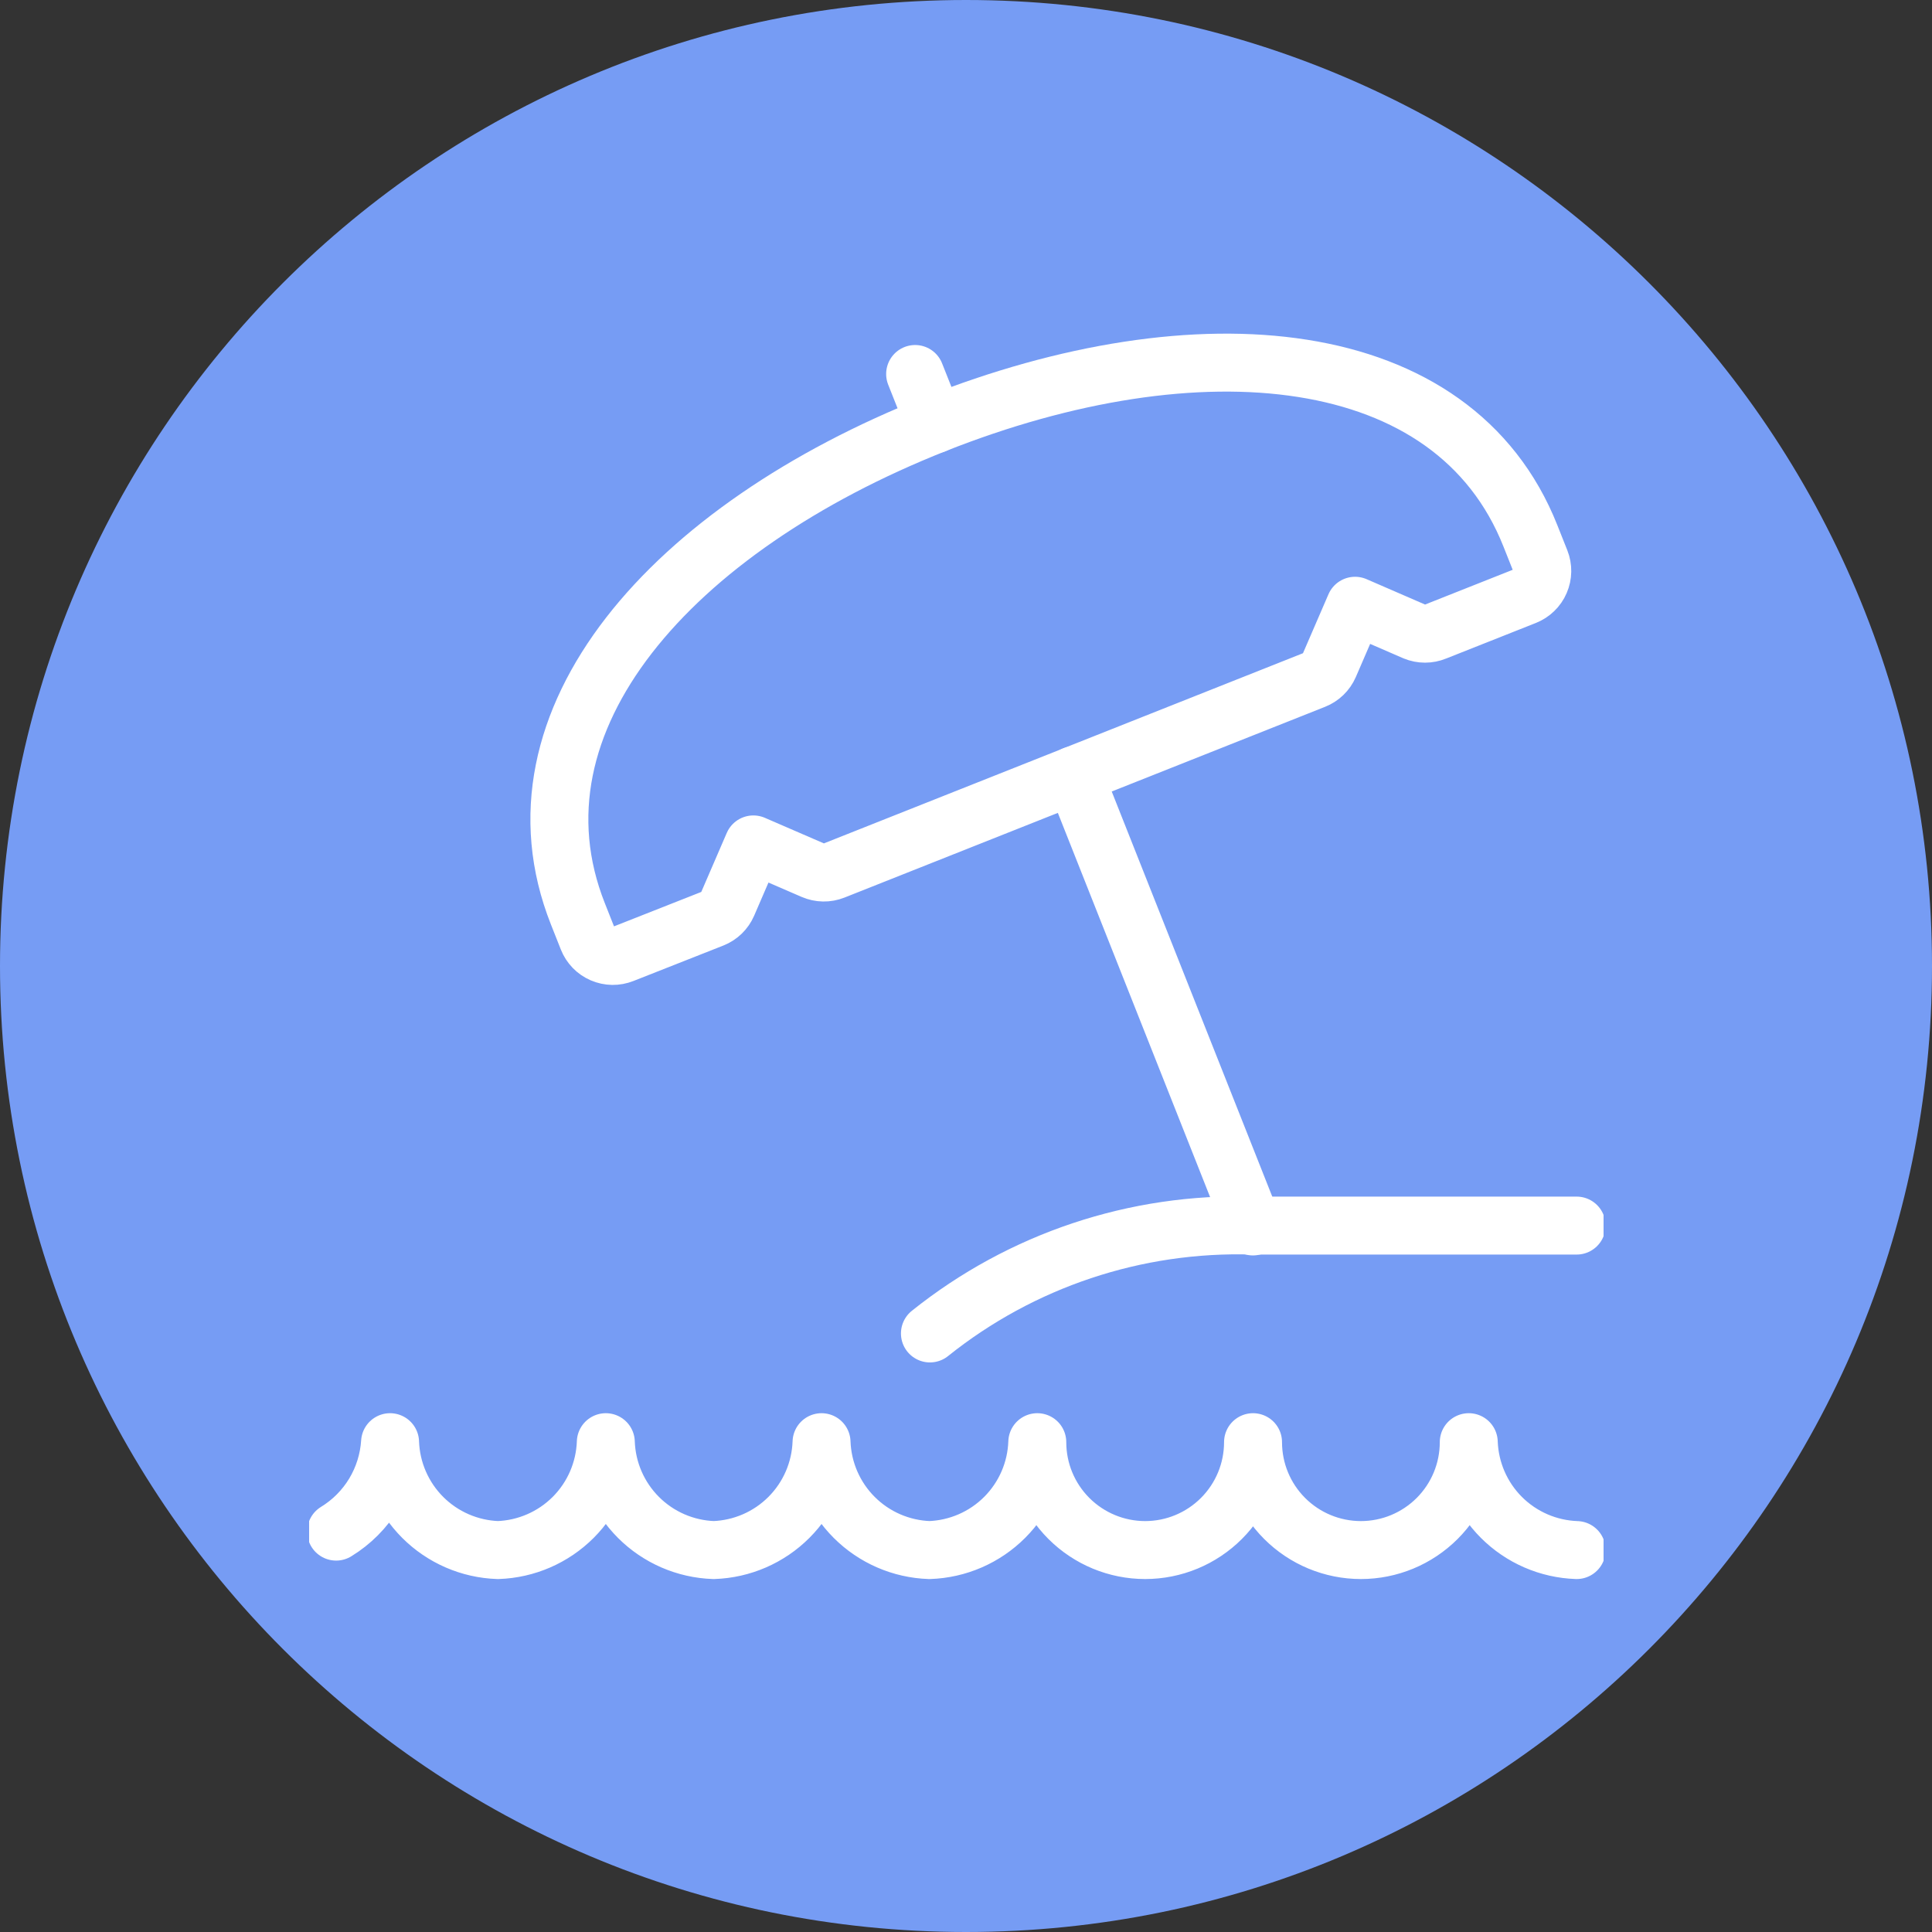 <?xml version="1.0" encoding="UTF-8"?>
<svg xmlns="http://www.w3.org/2000/svg" width="100" height="100" viewBox="0 0 100 100" fill="none">
  <rect x="0" y="0" width="100" height="100" fill="#333333" stroke="none"/>
  <g clip-path="url(#clip0_5099_94)">
    <path d="M50 100C77.614 100 100 77.614 100 50C100 22.386 77.614 0 50 0C22.386 0 0 22.386 0 50C0 77.614 22.386 100 50 100Z" fill="#769CF4"></path>
    <g clip-path="url(#clip1_5099_94)">
      <path d="M81.605 63.436H64.855C58.794 63.25 52.866 65.229 48.133 69.019" stroke="white" stroke-width="3" stroke-linecap="round" stroke-linejoin="round"></path>
      <path d="M64.851 63.481L55.594 40.123" stroke="white" stroke-width="3" stroke-linecap="round" stroke-linejoin="round"></path>
      <path d="M48.397 21.955L47.367 19.358" stroke="white" stroke-width="3" stroke-linecap="round" stroke-linejoin="round"></path>
      <path d="M48.394 21.955C34.779 27.351 25.935 37.267 29.91 47.297L30.424 48.596C30.491 48.766 30.592 48.922 30.719 49.054C30.847 49.186 31 49.291 31.168 49.364C31.337 49.437 31.518 49.476 31.702 49.479C31.885 49.481 32.068 49.448 32.238 49.38L36.889 47.546C37.233 47.41 37.51 47.143 37.657 46.803L38.994 43.707L42.087 45.047C42.256 45.12 42.437 45.159 42.62 45.162C42.804 45.165 42.986 45.132 43.157 45.064L68.033 35.19C68.377 35.054 68.653 34.787 68.801 34.447L70.138 31.354L73.226 32.694C73.567 32.835 73.951 32.835 74.292 32.694L78.946 30.849C79.116 30.781 79.272 30.681 79.403 30.553C79.535 30.426 79.641 30.274 79.713 30.105C79.786 29.937 79.825 29.756 79.828 29.573C79.831 29.39 79.798 29.207 79.73 29.037L79.214 27.739C75.244 17.72 62.009 16.558 48.394 21.955Z" stroke="white" stroke-width="3" stroke-linecap="round" stroke-linejoin="round"></path>
      <path d="M81.607 80.231C80.142 80.181 78.75 79.577 77.713 78.541C76.677 77.504 76.073 76.112 76.023 74.647C76.023 76.128 75.435 77.548 74.388 78.595C73.341 79.642 71.921 80.231 70.44 80.231C68.959 80.231 67.539 79.642 66.492 78.595C65.445 77.548 64.857 76.128 64.857 74.647C64.857 76.128 64.269 77.548 63.221 78.595C62.174 79.642 60.754 80.231 59.273 80.231C57.793 80.231 56.373 79.642 55.325 78.595C54.278 77.548 53.69 76.128 53.69 74.647C53.641 76.112 53.037 77.504 52 78.541C50.964 79.577 49.572 80.181 48.107 80.231C46.642 80.181 45.25 79.577 44.214 78.541C43.177 77.504 42.573 76.112 42.523 74.647C42.474 76.112 41.87 77.504 40.833 78.541C39.797 79.577 38.405 80.181 36.94 80.231C35.475 80.181 34.083 79.577 33.047 78.541C32.01 77.504 31.406 76.112 31.357 74.647C31.307 76.112 30.703 77.504 29.667 78.541C28.63 79.577 27.238 80.181 25.773 80.231C24.308 80.181 22.917 79.577 21.88 78.541C20.844 77.504 20.239 76.112 20.19 74.647C20.13 75.586 19.845 76.497 19.36 77.303C18.874 78.108 18.201 78.785 17.398 79.276" stroke="white" stroke-width="3" stroke-linecap="round" stroke-linejoin="round"></path>
    </g>
  </g>
  <defs>
    <clipPath id="clip0_5099_94">
      <rect width="100" height="100" fill="white"></rect>
    </clipPath>
    <clipPath id="clip1_5099_94">
      <rect width="67" height="67" fill="white" transform="translate(16 16)"></rect>
    </clipPath>
  </defs>
</svg>
